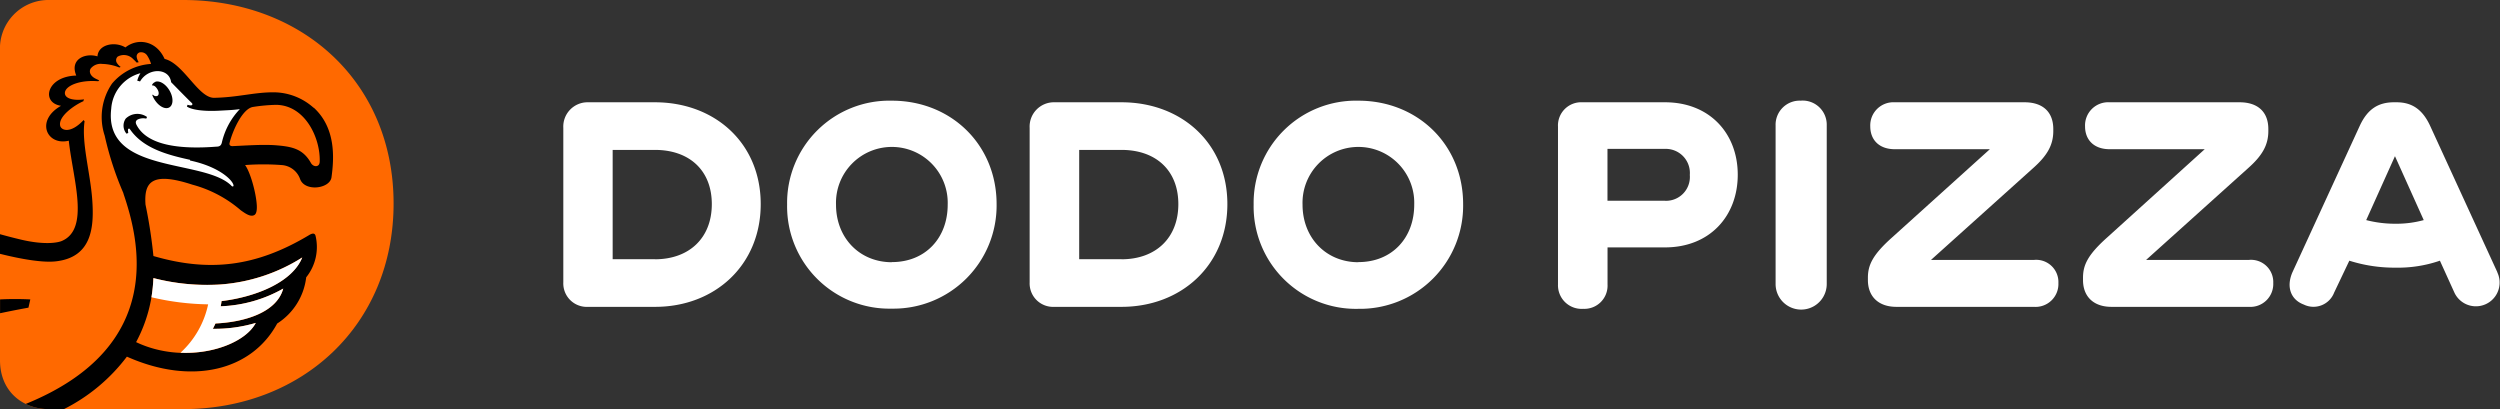 <?xml version="1.0" encoding="utf-8"?>
<svg xmlns="http://www.w3.org/2000/svg" viewBox="0 0 391.08 64">
<rect x="0" y="0" width="391.08" height="64" fill="#333333" stroke="none"/>
<defs>
	<style>
		.cls-1{fill:#ff6900;}
		.cls-2{fill:#fff;}
		.cls-3{fill:#FFFFFF;}
	</style>
</defs>
<g id="Layer_2" data-name="Layer 2">
	<g id="Layer_1-2" data-name="Layer 1">
		<path class="cls-1" d="M28.62,0C47.26,0,61.57,12.82,61.57,31.84S47.26,64,28.62,64H7.72C3.5,64,0,61.21,0,56.35V8A7.59,7.59,0,0,1,7.72,0Z"/>
		<path d="M50,25.4c-.06.78-1,.78-1.38.06-1.27-2.23-3-2.55-5.68-2.75-2-.12-4.4.05-6.58.15-.41,0-.51-.26-.46-.45.44-1.85,2-5.42,3.68-5.68a26.86,26.86,0,0,1,3.6-.33c4.6.05,7,5.29,6.83,9M24,43.5a33.42,33.42,0,0,0,10.39,1,27.62,27.62,0,0,0,12.89-4.23c-1.51,3.8-7.16,6.17-12.63,6.84,0,.28-.08.55-.13.81a21.37,21.37,0,0,0,9.78-2.77c-1,3.74-6,5.24-10.6,5.46-.13.29-.27.57-.41.83A22.45,22.45,0,0,0,40,50.52c-2.06,3.92-11.13,6.6-18.71,3a22.77,22.77,0,0,0,2.7-10M49.07,16.87a9.43,9.43,0,0,0-6.33-2.43c-3,0-5.53.78-9.16.86-2.51.15-4.83-5.37-7.83-6.08-1.33-2.95-4.3-3.28-6.13-1.8-1.66-1-4.26-.47-4.37,1.4-1.91-.59-4.38.44-3.32,3-4.68.13-5.55,4.27-2.38,4.73-4.08,2.31-2.22,6.3,1.21,5.46.65,6,3.34,13.82-1.1,15.69-.52.22-2.48.69-6.31-.2-1.14-.27-2.27-.56-3.37-.87v3.07c3.27.82,6.62,1.41,8.7,1.19,5.76-.62,6.05-5.43,5.75-9.64s-1.7-8.93-1.2-12.27l-.15-.2C11,21,9.56,20.38,9.41,19.66c-.31-1.45,2.21-3.21,3.64-3.83,0-.09.06-.19.1-.29-1.34.21-2.92,0-3-.92-.07-1.14,2.22-2.16,5.21-1.91l.17-.14c-.19-.08-.39-.17-.64-.3-.77-.4-1-1.06-.71-1.54A2,2,0,0,1,16,10a7.53,7.53,0,0,1,2.66.56l.22-.09a2.34,2.34,0,0,1-.59-.62.77.77,0,0,1,.13-1,2,2,0,0,1,2.44.42c.2.18.37.36.52.52l.32-.06A2.1,2.1,0,0,1,21.4,9a.66.66,0,0,1,.43-.8A1.13,1.13,0,0,1,23,8.65,5,5,0,0,1,23.63,10a8.71,8.71,0,0,0-6.1,3.07h0a9.27,9.27,0,0,0-1.15,8.16,49.63,49.63,0,0,0,2.93,9h0l0,.05h0c2.35,6.91,7,23.86-15.29,32.91A8.38,8.38,0,0,0,7.72,64H10a28.23,28.23,0,0,0,9.85-8.21C30,60.32,39.36,58,43.36,50.61a9.94,9.94,0,0,0,4.54-7.23,7.56,7.56,0,0,0,1.46-6.5c-.12-.43-.47-.44-1.06-.07C40,41.77,32.7,42.58,24,40.05A77,77,0,0,0,22.76,32c-.24-3.48.93-5.21,7.34-3.11a19.15,19.15,0,0,1,7.56,4c.75.53,1.55,1.1,2.14.74.33-.2.41-.8.37-1.54-.12-1.94-1-5.14-1.83-6.27a38.21,38.21,0,0,1,5.71,0,3.29,3.29,0,0,1,2.9,2.2c.74,2,4.59,1.52,4.9-.24.43-3.08.7-7.75-2.77-10.94m-44.34,30a46.2,46.2,0,0,0-4.73,0V49c2.71-.57,4.44-.87,4.44-.87Z"/>
		<path class="cls-2" d="M29.73,25c-3.52-.77-7.37-1.79-9.42-4.81a.16.16,0,0,0-.29.08,2.22,2.22,0,0,0,.05.53l-.28.11a1.93,1.93,0,0,1-.12-2.36A2.61,2.61,0,0,1,23,18.3l-.12.26a2,2,0,0,0-1.35.14c-.32.19-.36.48-.17.84C23,22.71,28,23.4,33.87,22.94c.61,0,.75-.32.83-.62a11.21,11.21,0,0,1,2.82-5.25c-1.07.15-2.07.18-2.95.23-3,.19-4.78-.21-5.33-.64l.1-.27c.33.11.66.14.73,0s0-.21-.13-.34c-.58-.54-3.17-3.2-3.17-3.19-.28-2.25-3.56-2.33-4.86-.12l-.44-.12a4.26,4.26,0,0,1,.5-1.17A6.17,6.17,0,0,0,17.4,17c-1.21,10.2,14.25,7.84,18.67,11.93.08.07.29.37.45.18.17-.56-1.78-2.93-6.79-4M24.31,12.79c.73-.24,1.77.47,2.33,1.6s.42,2.24-.31,2.48S24.58,16.4,24,15.28a3.44,3.44,0,0,1-.19-.45l.13,0a.59.59,0,0,0,.7.16c.26-.17.23-.61,0-1s-.51-.65-.81-.62l-.05-.07a.88.88,0,0,1,.5-.47"/>
		<path class="cls-2" d="M47.28,40.28a27.61,27.61,0,0,1-12.89,4.23A33.46,33.46,0,0,1,24,43.5a25.68,25.68,0,0,1-.31,3,40.64,40.64,0,0,0,8.87,1.11,14.22,14.22,0,0,1-4.33,7.57c5.43.23,10.34-1.91,11.79-4.67a22.5,22.5,0,0,1-6.72.92q.21-.39.41-.83c4.56-.22,9.59-1.72,10.6-5.46a21.36,21.36,0,0,1-9.78,2.77c.05-.26.09-.53.13-.81,5.48-.67,11.12-3,12.63-6.84"/>
	</g>

	<path class="cls-3" d="M390.66,42.57,380.12,19.62c-1.19-2.53-2.84-3.62-5.22-3.62h-.41c-2.48,0-4.13,1.09-5.32,3.62L358.62,42.57c-1,2.27-.31,4.29,1.76,5.07a3.46,3.46,0,0,0,4.75-1.86l2.38-5a23.32,23.32,0,0,0,7.24,1.09,20.09,20.09,0,0,0,6.93-1.09l2.27,5a3.71,3.71,0,1,0,6.72-3.15ZM374.75,35a18,18,0,0,1-4.6-.57l4.5-10,4.5,10A16.15,16.15,0,0,1,374.75,35Z"/>
	<path class="cls-3" d="M351.8,40.66H335.72l15.92-14.32c2.27-2,3.2-3.67,3.2-5.84v-.31c0-2.64-1.6-4.19-4.5-4.19H330a3.62,3.62,0,0,0-3.83,3.77c0,2.12,1.4,3.57,3.83,3.57h14.89L329.57,37.2c-3,2.69-3.72,4.29-3.72,6.25v.36c0,2.58,1.65,4.19,4.44,4.19h21.5a3.58,3.58,0,0,0,3.82-3.72,3.48,3.48,0,0,0-3.82-3.62"/>
	<path class="cls-3" d="M318.15,40.66H302.07L318,26.34c2.27-2,3.2-3.67,3.2-5.84v-.31c0-2.64-1.6-4.19-4.5-4.19H296.39a3.62,3.62,0,0,0-3.82,3.77c0,2.12,1.4,3.57,3.82,3.57h14.89L295.92,37.2c-3,2.69-3.72,4.29-3.72,6.25v.36c0,2.58,1.66,4.19,4.45,4.19h21.5A3.58,3.58,0,0,0,322,44.28a3.48,3.48,0,0,0-3.82-3.62"/>
	<path class="cls-3" d="M281.76,15.75a3.77,3.77,0,0,0-4,3.88V44.43a4,4,0,0,0,8,0V19.62a3.77,3.77,0,0,0-4-3.88"/>
	
	<path class="cls-3" d="M260.46,16H247.54a3.63,3.63,0,0,0-3.82,3.82V44.49a3.69,3.69,0,0,0,3.93,3.82,3.63,3.63,0,0,0,3.82-3.82V38.7h9c7,0,11.37-4.91,11.37-11.37S267.44,16,260.46,16Zm0,15.4h-9V23.29h9a3.77,3.77,0,0,1,3.88,4.08A3.73,3.73,0,0,1,260.46,31.41Z"/>
	<path class="cls-3" d="M212.5,15.75A16,16,0,0,0,196.11,32,16,16,0,0,0,212.5,48.31a16.13,16.13,0,0,0,16.38-16.38C228.88,22.62,221.75,15.75,212.5,15.75Zm0,25.27c-5.06,0-8.74-3.82-8.74-9a8.74,8.74,0,1,1,17.47,0C221.23,37.2,217.77,41,212.5,41Z"/>
	<path class="cls-3" d="M175.44,16H164.95a3.8,3.8,0,0,0-3.88,4V44.18A3.67,3.67,0,0,0,164.95,48h10.49C184.79,48,192,41.49,192,31.93S184.79,16,175.44,16Zm0,24.55h-6.62V23.45h6.62c5.32,0,8.89,3.15,8.89,8.48S180.76,40.56,175.44,40.56Z"/>
	<path class="cls-3" d="M139.52,15.75A16,16,0,0,0,123.13,32a16,16,0,0,0,16.38,16.28A16.13,16.13,0,0,0,155.9,31.93C155.9,22.62,148.77,15.75,139.52,15.75Zm0,25.27c-5.07,0-8.74-3.82-8.74-9a8.74,8.74,0,1,1,17.47,0C148.25,37.2,144.79,41,139.52,41Z"/>
	<path class="cls-3" d="M102.45,16H92a3.8,3.8,0,0,0-3.88,4V44.18A3.67,3.67,0,0,0,92,48h10.49C111.81,48,119,41.49,119,31.93S111.81,16,102.45,16Zm0,24.55H95.84V23.45h6.62c5.32,0,8.89,3.15,8.89,8.48S107.78,40.56,102.45,40.56Z"/>
</g>
</svg>
